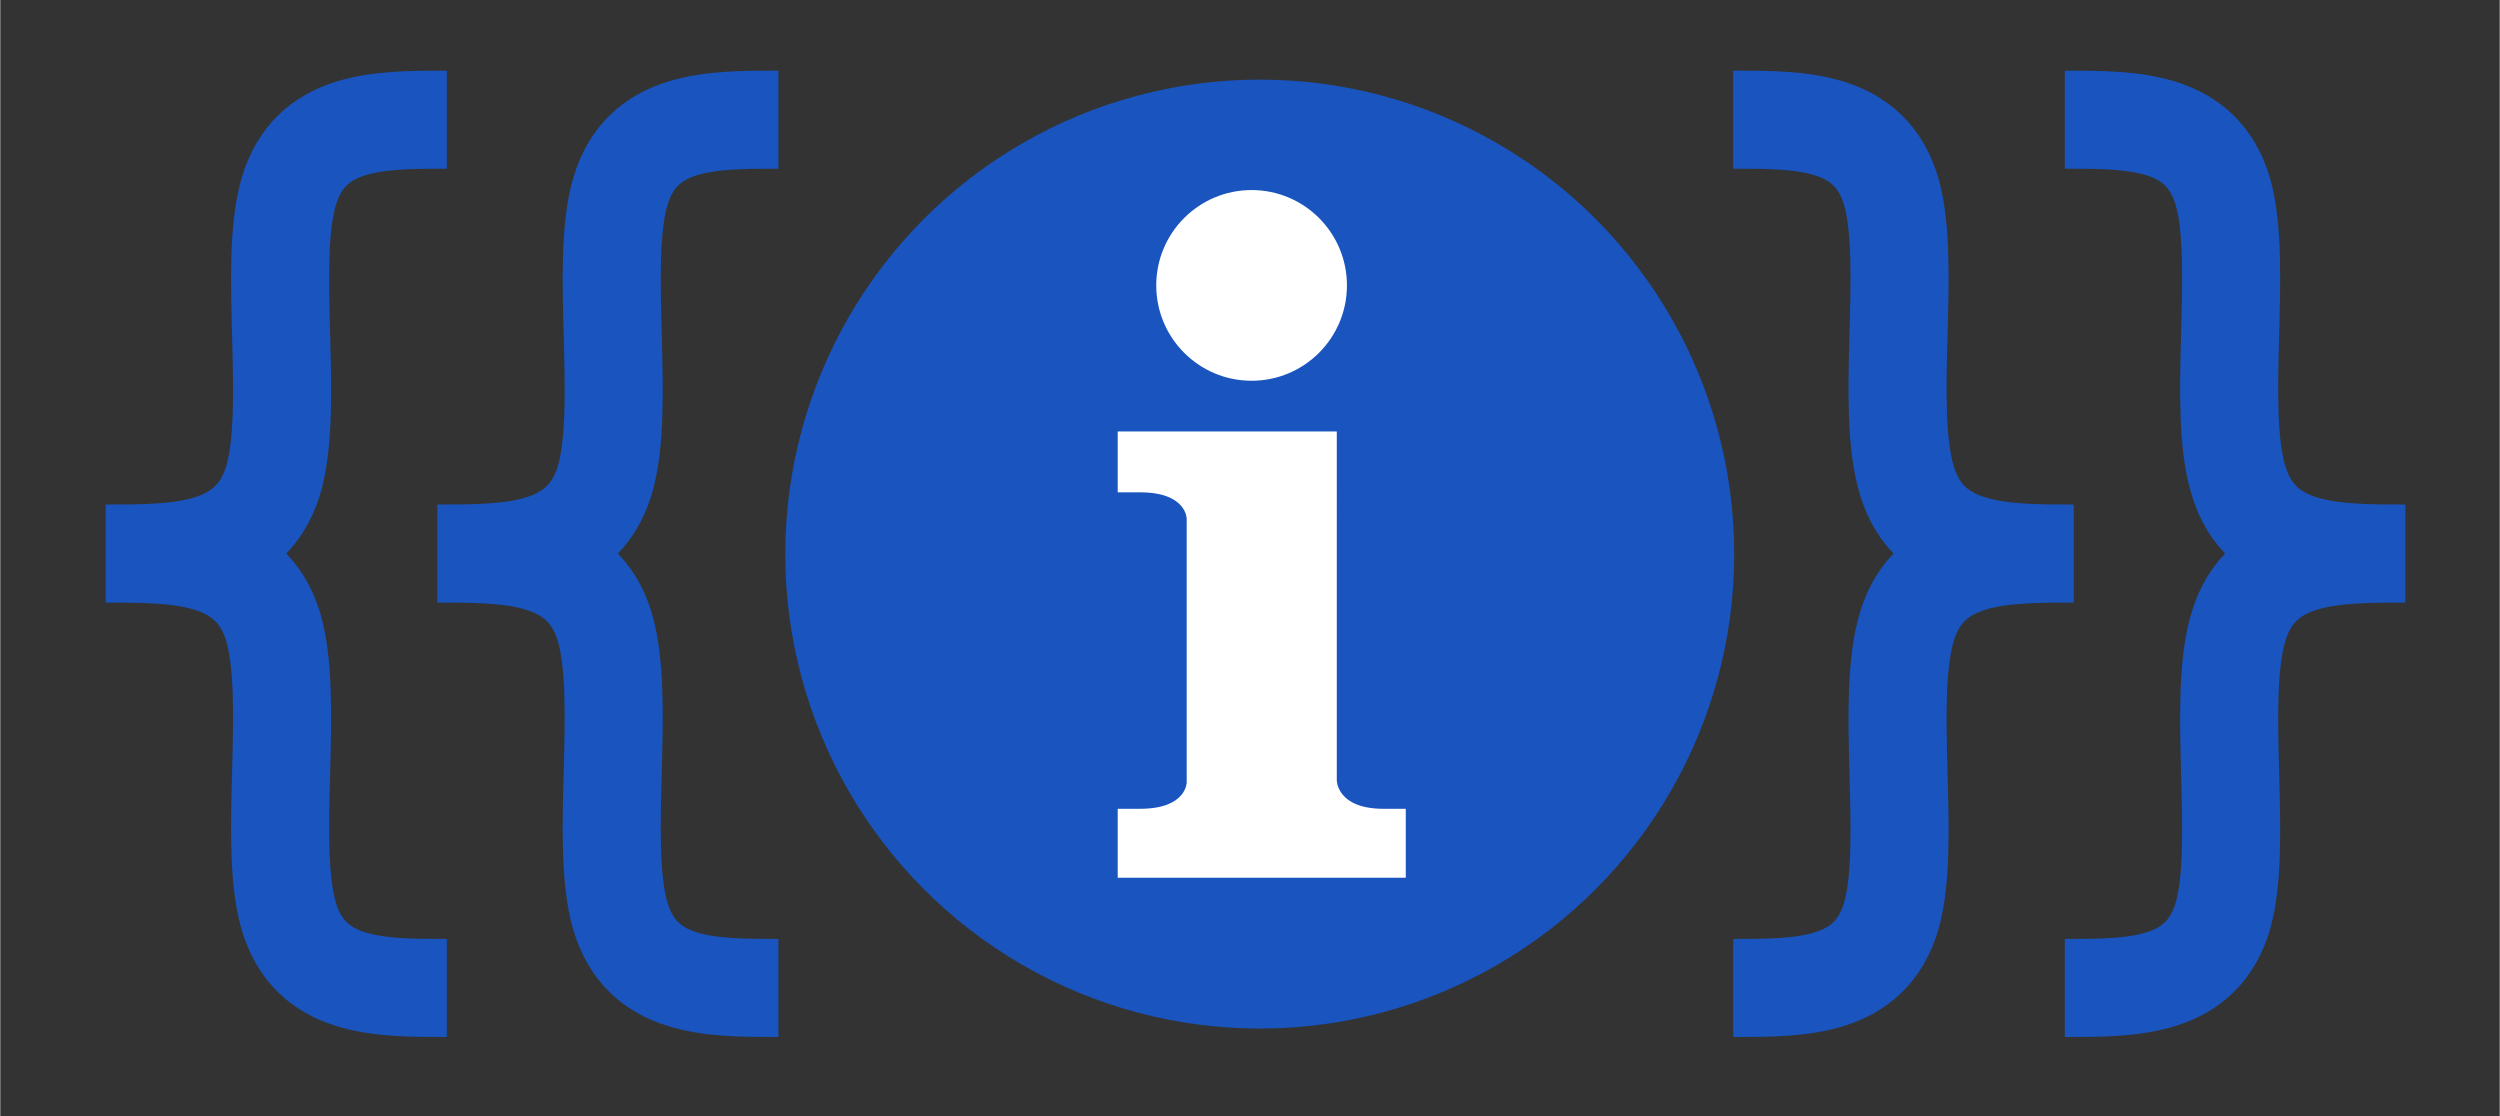 <svg xmlns="http://www.w3.org/2000/svg" width="1792" height="800" viewBox="0 0 474.1 211.7"><rect x="0" y="0" width="474.1" height="211.7" fill="#333333" stroke="none"/><g transform="translate(0 -85.3)"><g stroke="#1954bf" stroke-width="25.5" fill="none" stroke-linejoin="round"><path d="M84.7 108c-13 0-26 0-30 13.7s1.2 41.2-3 54.9c-4.3 13.7-18 13.7-31.7 13.7m64.7 82.4c-13 0-26 0-30-13.7s1.2-41.2-3-55c-4.3-13.7-18-13.7-31.7-13.7M147.6 108c-13 0-26 0-30 13.7s1.2 41.2-3 54.9c-4.3 13.7-18 13.7-31.7 13.7m64.7 82.4c-13 0-26 0-30-13.7s1.2-41.2-3-55c-4.3-13.7-18-13.7-31.7-13.7" stroke-width="18.6"/></g><g stroke="#1954bf" stroke-width="25.5" fill="none" stroke-linejoin="round"><path d="M391.6 108c13 0 26 0 30 13.7 3.9 13.7-1.3 41.2 3 54.9 4.2 13.7 18 13.7 31.6 13.7m-64.6 82.4c13 0 26 0 30-13.7 3.9-13.7-1.3-41.2 3-55 4.2-13.7 18-13.7 31.6-13.7M328.7 108c13 0 26 0 30 13.7 3.9 13.7-1.3 41.2 3 54.9 4.2 13.7 18 13.7 31.6 13.7m-64.6 82.4c13 0 26 0 30-13.7 3.9-13.7-1.3-41.2 3-55 4.2-13.7 18-13.7 31.6-13.7" stroke-width="18.6"/></g><circle r="90" cy="190.4" cx="238.9" fill="#1954bf" fill-rule="evenodd"/><g transform="translate(145 94.8) scale(3.848)" fill="#fff"><circle r="4.7" cy="11.6" cx="24"/><path d="M17.4 18.8v3h1.1c2.3 0 2.3 1.3 2.3 1.3v13s0 1.3-2.3 1.3h-1.1v3.4h14.2v-3.4h-1.1c-2.3 0-2.3-1.4-2.3-1.4V18.8"/></g></g></svg>